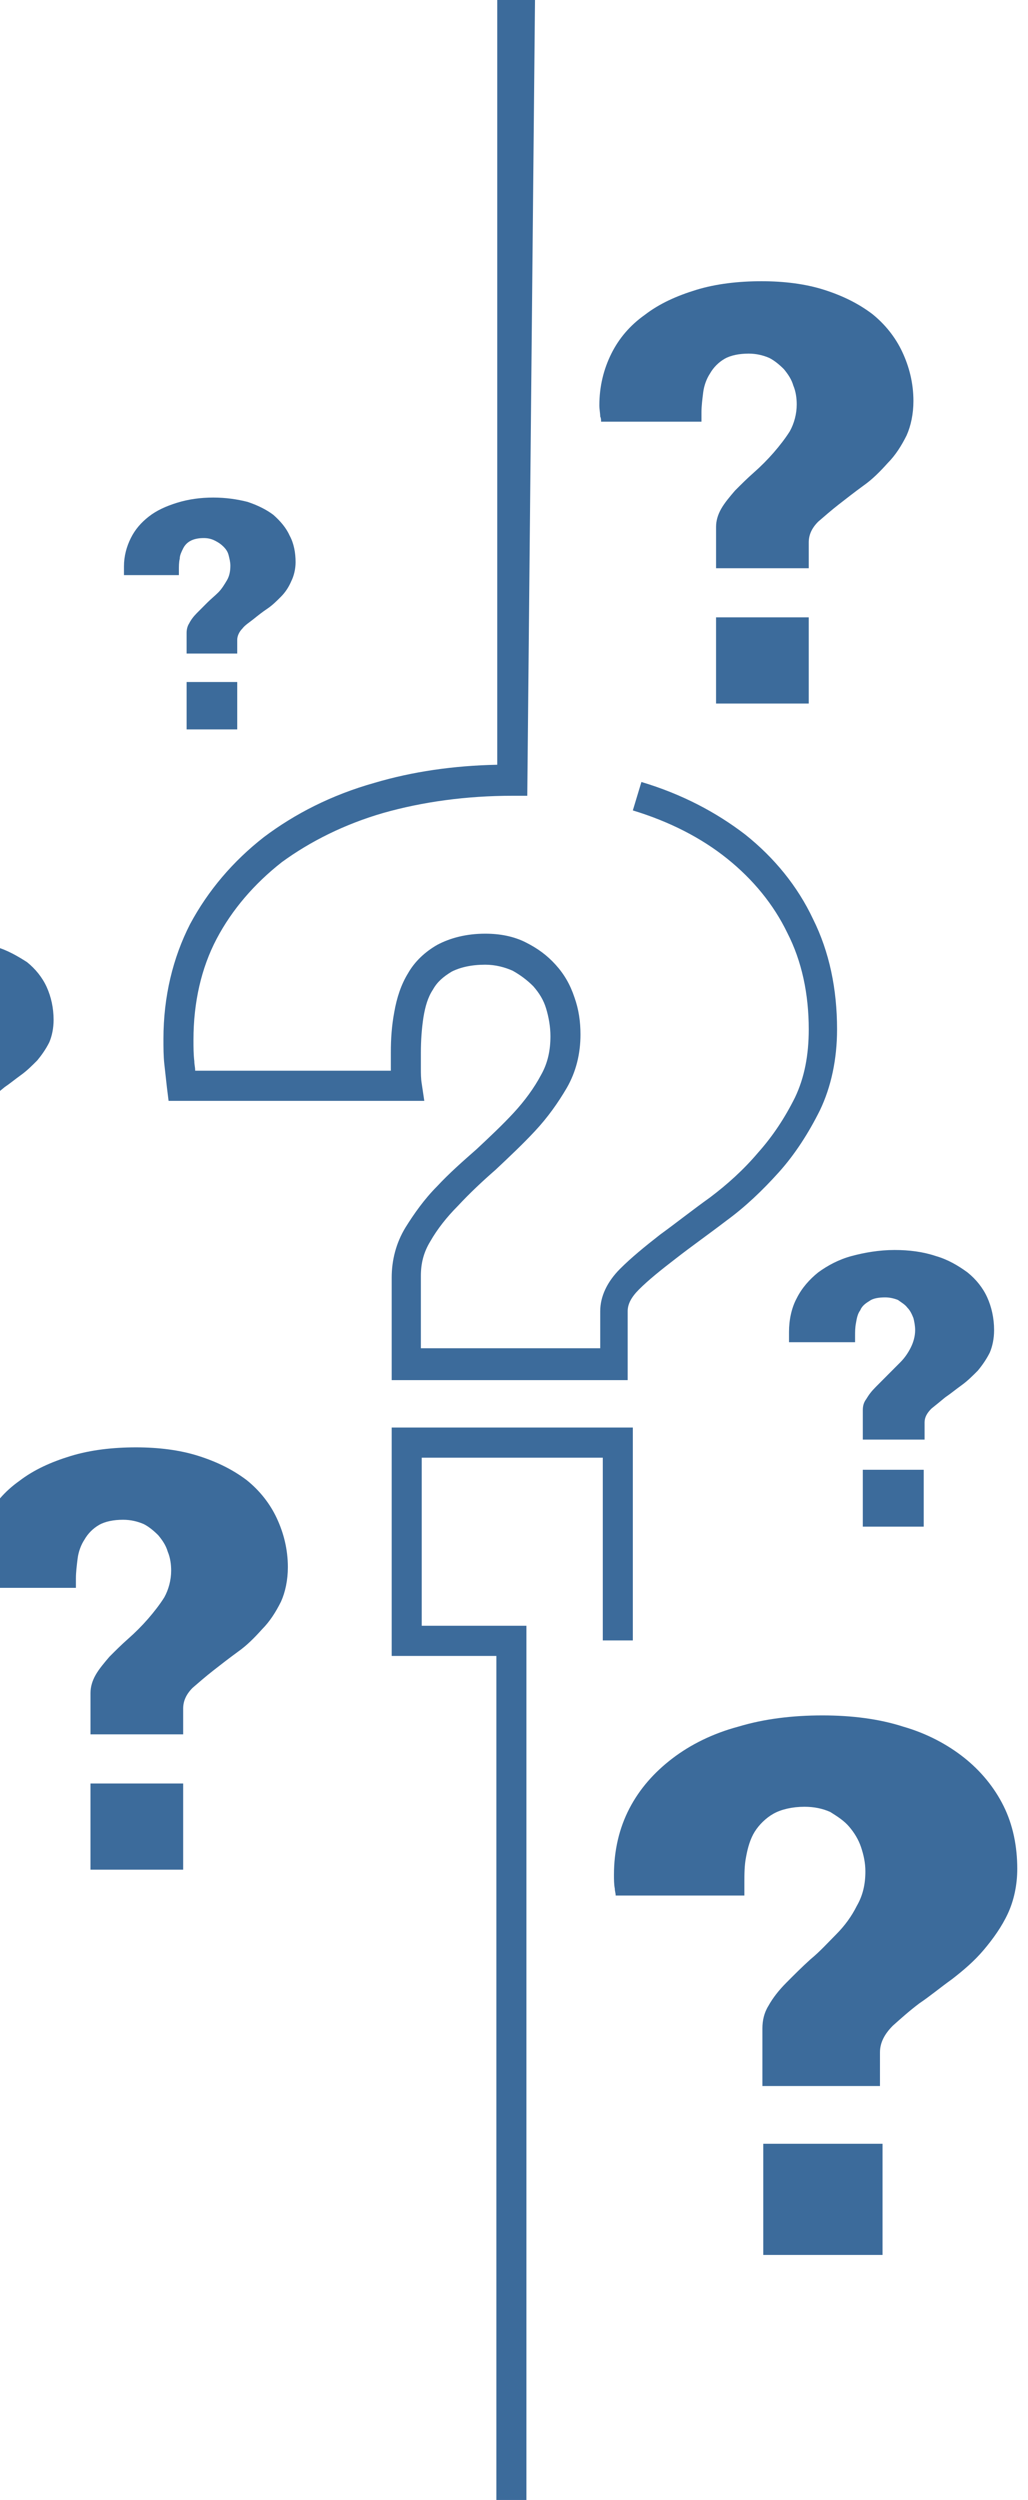 <svg viewBox="0 0 95 231" fill="none" xmlns="http://www.w3.org/2000/svg">
<path d="M58.243 127.525H36.197V118.048C36.197 116.456 36.594 114.863 37.466 113.429C38.259 112.155 39.211 110.801 40.401 109.607C41.511 108.412 42.779 107.297 44.048 106.182C45.238 105.067 46.427 103.952 47.458 102.837C48.489 101.722 49.361 100.528 49.996 99.333C50.63 98.218 50.868 97.023 50.868 95.749C50.868 94.873 50.71 93.997 50.472 93.201C50.234 92.404 49.837 91.767 49.282 91.13C48.727 90.573 48.093 90.095 47.379 89.697C46.665 89.378 45.793 89.139 44.841 89.139C43.572 89.139 42.542 89.378 41.749 89.776C40.956 90.254 40.401 90.732 40.004 91.449C39.528 92.165 39.29 93.041 39.132 93.997C38.973 95.032 38.894 96.147 38.894 97.262V98.776C38.894 99.174 38.894 99.652 38.973 100.129L39.211 101.722H15.579L15.421 100.448C15.341 99.731 15.262 99.014 15.183 98.298C15.104 97.581 15.104 96.785 15.104 95.988C15.104 92.086 15.976 88.502 17.562 85.396C19.227 82.29 21.527 79.582 24.382 77.353C27.236 75.202 30.646 73.45 34.611 72.335C38.101 71.3 41.907 70.743 45.952 70.663V0H49.441L48.727 73.53H47.379C43.097 73.53 39.052 74.087 35.404 75.123C31.836 76.158 28.664 77.751 26.047 79.662C23.509 81.653 21.448 84.042 20.02 86.75C18.593 89.458 17.879 92.643 17.879 96.068C17.879 96.785 17.879 97.422 17.958 98.059C17.958 98.377 18.038 98.616 18.038 98.935H36.118C36.118 98.855 36.118 98.855 36.118 98.776V97.262C36.118 95.988 36.197 94.794 36.435 93.519C36.673 92.165 37.07 90.971 37.704 89.936C38.339 88.821 39.29 87.945 40.401 87.308C41.59 86.67 43.097 86.272 44.841 86.272C46.189 86.272 47.458 86.511 48.569 87.069C49.679 87.626 50.551 88.263 51.344 89.139C52.137 90.015 52.692 90.971 53.089 92.165C53.485 93.281 53.644 94.395 53.644 95.59C53.644 97.342 53.247 99.014 52.375 100.528C51.582 101.882 50.63 103.235 49.441 104.51C48.331 105.704 47.062 106.899 45.793 108.093C44.603 109.129 43.414 110.244 42.304 111.438C41.273 112.474 40.401 113.589 39.766 114.703C39.132 115.739 38.894 116.774 38.894 117.889V124.579H55.468V121.154C55.468 119.8 56.102 118.447 57.291 117.252C58.322 116.217 59.591 115.181 61.019 114.066C62.446 113.031 63.953 111.836 65.618 110.642C67.204 109.447 68.711 108.093 70.059 106.501C71.407 104.987 72.517 103.315 73.469 101.404C74.341 99.572 74.738 97.501 74.738 95.112C74.738 91.847 74.103 88.821 72.755 86.193C71.486 83.564 69.583 81.255 67.204 79.344C64.825 77.432 61.891 75.919 58.481 74.884L59.274 72.256C63.001 73.371 66.173 75.043 68.87 77.114C71.566 79.264 73.707 81.892 75.134 84.918C76.641 87.945 77.355 91.369 77.355 95.112C77.355 97.9 76.8 100.448 75.769 102.598C74.738 104.669 73.469 106.66 71.962 108.332C70.456 110.005 68.87 111.518 67.125 112.792C65.46 114.066 63.873 115.181 62.446 116.296C61.098 117.332 59.908 118.287 59.036 119.163C58.322 119.88 58.005 120.517 58.005 121.154V127.525H58.243Z" fill="#3c6b9b"/>
<path d="M48.648 231H45.872V153.01H36.197V131.905H58.481V151.576H55.705V134.693H38.973V150.222H48.648V231Z" fill="#3c6b9b"/>
<path d="M8.363 160.496V156.435C8.363 155.877 8.521 155.32 8.839 154.762C9.156 154.205 9.632 153.647 10.107 153.09C10.662 152.532 11.218 151.975 11.852 151.417C12.486 150.86 13.121 150.223 13.676 149.586C14.231 148.948 14.786 148.232 15.183 147.595C15.579 146.878 15.817 146.002 15.817 145.126C15.817 144.568 15.738 143.931 15.5 143.374C15.341 142.816 15.024 142.338 14.627 141.861C14.231 141.462 13.755 141.064 13.279 140.825C12.724 140.586 12.09 140.427 11.376 140.427C10.504 140.427 9.711 140.586 9.156 140.905C8.601 141.223 8.125 141.701 7.808 142.259C7.49 142.737 7.253 143.374 7.173 144.011C7.094 144.648 7.015 145.285 7.015 145.843V146.719H-2.264C-2.264 146.559 -2.264 146.4 -2.343 146.241C-2.343 145.922 -2.422 145.604 -2.422 145.205C-2.422 143.453 -2.026 141.861 -1.312 140.427C-0.598 138.994 0.433 137.799 1.781 136.843C3.129 135.808 4.715 135.091 6.539 134.534C8.363 133.976 10.425 133.737 12.566 133.737C14.627 133.737 16.61 133.976 18.355 134.534C20.099 135.091 21.527 135.808 22.796 136.764C23.985 137.719 24.937 138.914 25.571 140.268C26.205 141.622 26.602 143.135 26.602 144.807C26.602 146.002 26.364 147.117 25.968 147.993C25.492 148.948 24.937 149.824 24.223 150.541C23.509 151.338 22.796 152.054 22.003 152.612C21.13 153.249 20.416 153.806 19.703 154.364C18.989 154.921 18.355 155.479 17.799 155.957C17.165 156.594 16.927 157.231 16.927 157.868V160.257H8.363V160.496Z" fill="#3c6b9b"/>
<path d="M16.927 164.796H8.362V172.76H16.927V164.796Z" fill="#3c6b9b"/>
<path d="M66.173 52.744V48.682C66.173 48.125 66.332 47.567 66.649 47.01C66.966 46.452 67.442 45.895 67.918 45.337C68.473 44.78 69.028 44.222 69.662 43.665C70.297 43.107 70.931 42.47 71.486 41.833C72.041 41.196 72.596 40.479 72.993 39.842C73.389 39.125 73.627 38.249 73.627 37.373C73.627 36.816 73.548 36.179 73.31 35.621C73.151 35.064 72.834 34.586 72.438 34.108C72.041 33.71 71.566 33.312 71.09 33.073C70.535 32.834 69.9 32.675 69.186 32.675C68.314 32.675 67.521 32.834 66.966 33.152C66.411 33.471 65.935 33.949 65.618 34.506C65.301 34.984 65.063 35.621 64.984 36.258C64.904 36.895 64.825 37.533 64.825 38.09V38.966H55.547C55.547 38.807 55.547 38.648 55.467 38.488C55.467 38.17 55.388 37.851 55.388 37.453C55.388 35.701 55.785 34.108 56.498 32.675C57.212 31.241 58.243 30.047 59.591 29.091C60.939 28.055 62.525 27.339 64.349 26.781C66.173 26.224 68.235 25.985 70.376 25.985C72.438 25.985 74.42 26.224 76.165 26.781C77.91 27.339 79.337 28.055 80.606 29.011C81.795 29.967 82.747 31.161 83.381 32.515C84.016 33.869 84.412 35.382 84.412 37.055C84.412 38.249 84.174 39.364 83.778 40.24C83.302 41.196 82.747 42.072 82.033 42.789C81.32 43.585 80.606 44.302 79.813 44.859C78.941 45.496 78.227 46.054 77.513 46.611C76.799 47.169 76.165 47.726 75.61 48.204C74.975 48.841 74.738 49.478 74.738 50.116V52.505H66.173V52.744Z" fill="#3c6b9b"/>
<path d="M74.737 57.044H66.172V65.008H74.737V57.044Z" fill="#3c6b9b"/>
<path d="M17.244 60.708V58.478C17.244 58.159 17.324 57.841 17.482 57.602C17.641 57.283 17.879 56.965 18.196 56.646C18.513 56.328 18.83 56.009 19.148 55.691C19.465 55.372 19.861 55.053 20.178 54.735C20.496 54.416 20.733 54.018 20.971 53.62C21.209 53.222 21.289 52.744 21.289 52.266C21.289 51.948 21.209 51.629 21.13 51.31C21.051 50.992 20.892 50.753 20.654 50.514C20.416 50.275 20.178 50.116 19.861 49.957C19.544 49.797 19.227 49.718 18.83 49.718C18.355 49.718 17.958 49.797 17.641 49.957C17.324 50.116 17.086 50.355 16.927 50.673C16.768 50.992 16.61 51.31 16.61 51.629C16.53 51.948 16.531 52.346 16.531 52.664V53.142H11.455C11.455 53.062 11.455 52.983 11.455 52.903C11.455 52.744 11.455 52.505 11.455 52.346C11.455 51.39 11.693 50.514 12.09 49.718C12.486 48.921 13.041 48.284 13.755 47.727C14.469 47.169 15.341 46.771 16.372 46.452C17.403 46.134 18.513 45.975 19.703 45.975C20.892 45.975 21.923 46.134 22.875 46.373C23.826 46.691 24.619 47.09 25.254 47.567C25.888 48.125 26.443 48.762 26.76 49.479C27.157 50.196 27.316 51.072 27.316 51.948C27.316 52.585 27.157 53.222 26.919 53.7C26.681 54.257 26.364 54.735 25.967 55.133C25.571 55.531 25.174 55.929 24.698 56.248C24.223 56.567 23.826 56.885 23.43 57.204C23.033 57.522 22.637 57.761 22.399 58.08C22.082 58.398 21.923 58.797 21.923 59.115V60.389H17.244V60.708Z" fill="#3c6b9b"/>
<path d="M21.923 63.018H17.245V67.398H21.923V63.018Z" fill="#3c6b9b"/>
<path d="M70.456 192.591V187.414C70.456 186.698 70.614 185.981 71.011 185.344C71.407 184.627 71.962 183.91 72.676 183.194C73.39 182.477 74.103 181.76 74.897 181.043C75.769 180.327 76.483 179.53 77.276 178.734C78.069 177.937 78.703 177.061 79.179 176.106C79.734 175.15 79.972 174.115 79.972 172.92C79.972 172.124 79.813 171.407 79.575 170.69C79.337 169.973 78.941 169.336 78.465 168.779C77.989 168.221 77.355 167.823 76.721 167.425C76.007 167.106 75.214 166.947 74.341 166.947C73.231 166.947 72.2 167.186 71.487 167.584C70.773 167.982 70.138 168.62 69.742 169.257C69.346 169.894 69.108 170.69 68.949 171.566C68.79 172.363 68.79 173.159 68.79 173.955C68.79 173.955 68.79 175.07 68.79 175.15H56.895C56.895 174.911 56.816 174.752 56.816 174.513C56.737 174.115 56.737 173.637 56.737 173.239C56.737 171.009 57.212 168.938 58.164 167.106C59.116 165.275 60.464 163.762 62.129 162.487C63.794 161.213 65.856 160.178 68.235 159.541C70.614 158.824 73.231 158.505 76.007 158.505C78.703 158.505 81.241 158.824 83.461 159.541C85.681 160.178 87.585 161.213 89.091 162.408C90.598 163.602 91.867 165.115 92.739 166.868C93.612 168.62 94.008 170.611 94.008 172.681C94.008 174.194 93.691 175.628 93.136 176.822C92.581 178.017 91.788 179.132 90.915 180.167C90.043 181.203 89.012 182.079 87.981 182.875C86.871 183.671 85.919 184.468 84.968 185.105C84.016 185.822 83.223 186.538 82.509 187.176C81.716 187.972 81.32 188.768 81.32 189.644V192.75H70.456V192.591Z" fill="#3c6b9b"/>
<path d="M81.558 198.086H70.536V208.359H81.558V198.086Z" fill="#3c6b9b"/>
<path d="M-7.18 104.35V101.722C-7.18 101.324 -7.101 101.006 -6.863 100.687C-6.625 100.289 -6.387 99.97 -5.991 99.572C-5.594 99.174 -5.277 98.855 -4.88 98.457C-4.484 98.059 -4.087 97.661 -3.691 97.263C-3.294 96.864 -2.977 96.386 -2.739 95.909C-2.501 95.431 -2.343 94.873 -2.343 94.316C-2.343 93.918 -2.422 93.519 -2.501 93.201C-2.66 92.803 -2.819 92.484 -3.056 92.245C-3.294 91.927 -3.612 91.767 -3.929 91.528C-4.325 91.369 -4.722 91.29 -5.118 91.29C-5.673 91.29 -6.229 91.369 -6.546 91.608C-6.942 91.847 -7.259 92.086 -7.418 92.484C-7.656 92.803 -7.735 93.201 -7.815 93.679C-7.894 94.077 -7.894 94.475 -7.894 94.873V95.431H-14C-14 95.351 -14 95.192 -14 95.112C-14 94.873 -14 94.714 -14 94.475C-14 93.36 -13.762 92.245 -13.286 91.369C-12.81 90.414 -12.097 89.617 -11.304 88.98C-10.431 88.343 -9.401 87.785 -8.211 87.467C-7.022 87.148 -5.673 86.909 -4.246 86.909C-2.898 86.909 -1.629 87.069 -0.44 87.467C0.671 87.785 1.622 88.343 2.495 88.9C3.288 89.537 3.922 90.334 4.318 91.21C4.715 92.086 4.953 93.121 4.953 94.236C4.953 95.033 4.794 95.749 4.556 96.307C4.239 96.944 3.843 97.501 3.446 97.979C2.97 98.457 2.495 98.935 1.939 99.333C1.384 99.731 0.909 100.13 0.433 100.448C-0.043 100.846 -0.44 101.165 -0.836 101.483C-1.233 101.882 -1.47 102.28 -1.47 102.758V104.35H-7.18Z" fill="#3c6b9b"/>
<path d="M79.734 132.941V130.313C79.734 129.915 79.813 129.596 80.051 129.278C80.289 128.879 80.527 128.561 80.923 128.163C81.32 127.764 81.637 127.446 82.033 127.048C82.43 126.65 82.826 126.251 83.223 125.853C83.619 125.455 83.937 124.977 84.174 124.499C84.412 124.021 84.571 123.464 84.571 122.906C84.571 122.508 84.492 122.11 84.412 121.792C84.254 121.393 84.095 121.075 83.857 120.836C83.619 120.517 83.302 120.358 82.985 120.119C82.588 119.96 82.192 119.88 81.796 119.88C81.24 119.88 80.685 119.96 80.368 120.199C79.972 120.438 79.654 120.677 79.496 121.075C79.258 121.393 79.179 121.792 79.099 122.269C79.02 122.668 79.02 123.066 79.02 123.464V124.021H72.914C72.914 123.942 72.914 123.783 72.914 123.703C72.914 123.464 72.914 123.305 72.914 123.066C72.914 121.951 73.152 120.836 73.627 119.96C74.103 119.004 74.817 118.208 75.61 117.571C76.482 116.934 77.513 116.376 78.703 116.057C79.892 115.739 81.24 115.5 82.668 115.5C84.016 115.5 85.285 115.659 86.474 116.057C87.585 116.376 88.536 116.934 89.408 117.571C90.201 118.208 90.836 119.004 91.232 119.88C91.629 120.756 91.867 121.792 91.867 122.906C91.867 123.703 91.708 124.42 91.47 124.977C91.153 125.614 90.757 126.172 90.36 126.65C89.884 127.127 89.408 127.605 88.853 128.003C88.298 128.402 87.822 128.8 87.347 129.118C86.871 129.517 86.474 129.835 86.078 130.154C85.681 130.552 85.443 130.95 85.443 131.428V133.021H79.734V132.941Z" fill="#3c6b9b"/>
<path d="M85.364 135.808H79.734V141.064H85.364V135.808Z" fill="#3c6b9b"/>
</svg>
